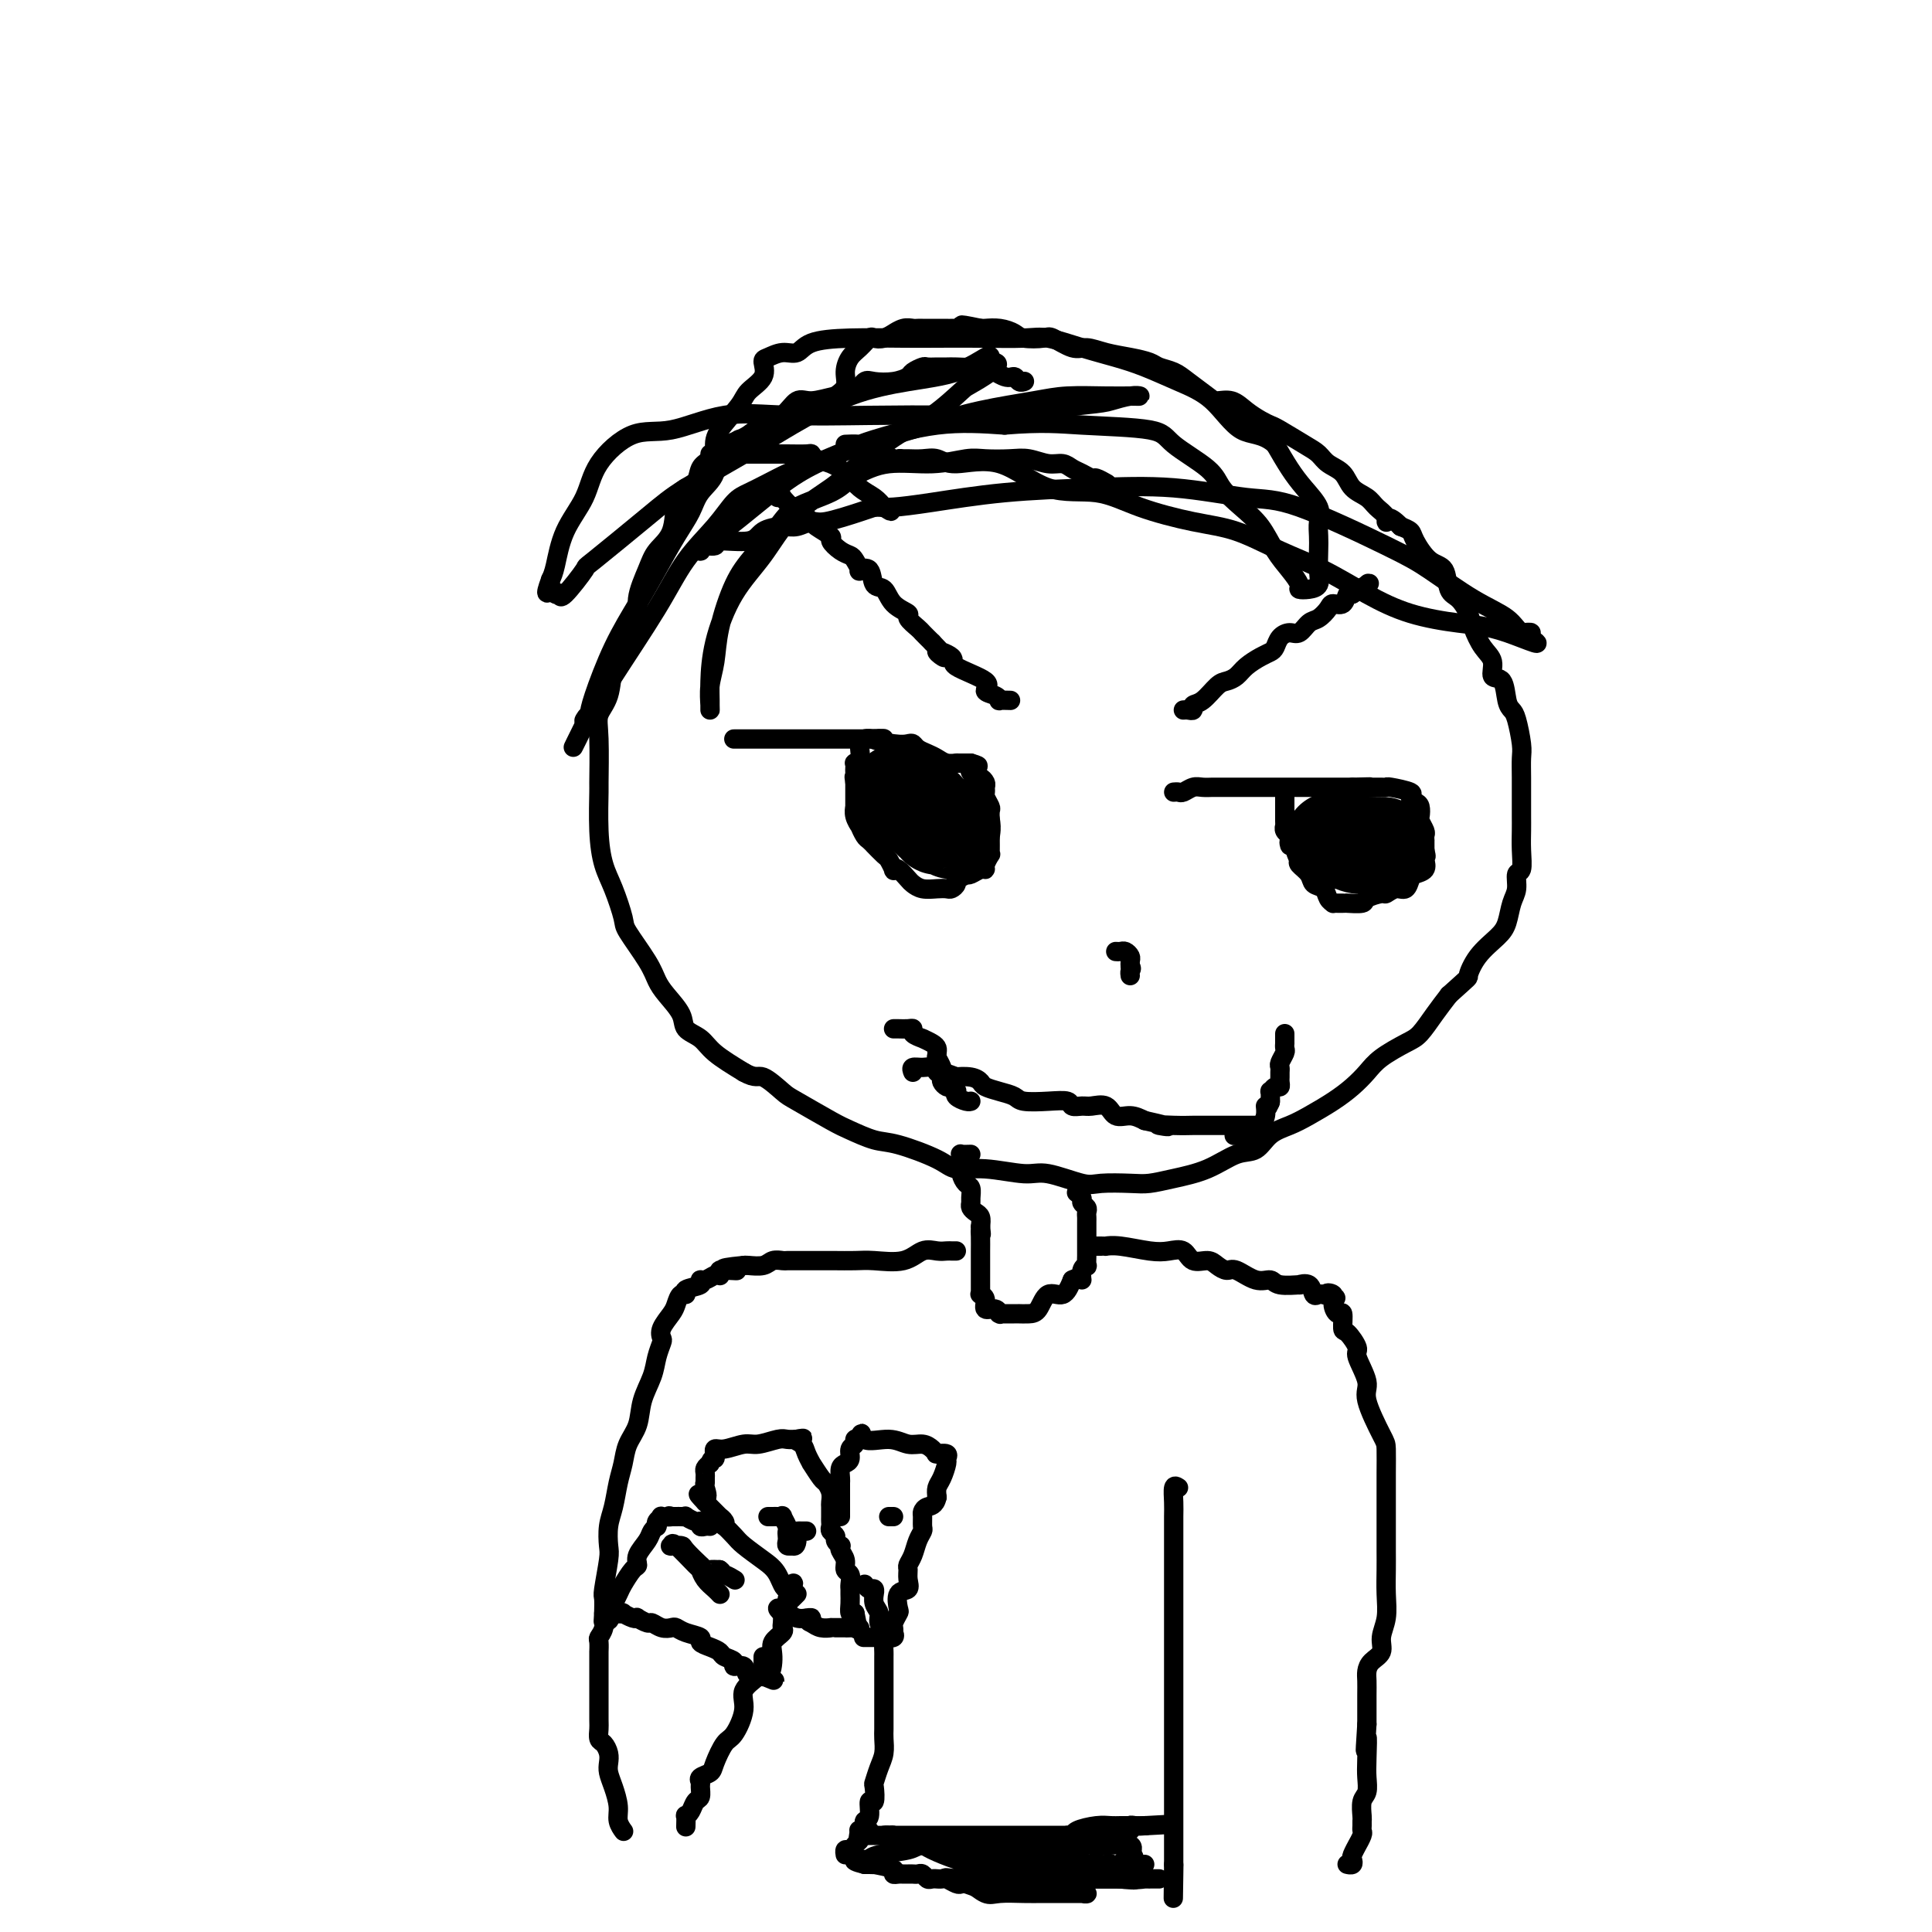 <svg viewBox='0 0 400 400' version='1.1' xmlns='http://www.w3.org/2000/svg' xmlns:xlink='http://www.w3.org/1999/xlink'><g fill='none' stroke='#000000' stroke-width='4' stroke-linecap='round' stroke-linejoin='round'><path d='M212,79c0.092,-0.035 0.184,-0.069 0,0c-0.184,0.069 -0.643,0.243 -1,0c-0.357,-0.243 -0.613,-0.902 -1,-1c-0.387,-0.098 -0.905,0.366 -2,0c-1.095,-0.366 -2.766,-1.562 -4,-2c-1.234,-0.438 -2.031,-0.117 -3,0c-0.969,0.117 -2.109,0.032 -3,0c-0.891,-0.032 -1.533,-0.009 -2,0c-0.467,0.009 -0.759,0.006 -1,0c-0.241,-0.006 -0.430,-0.013 -1,0c-0.570,0.013 -1.519,0.046 -2,0c-0.481,-0.046 -0.492,-0.169 -1,0c-0.508,0.169 -1.512,0.632 -2,1c-0.488,0.368 -0.461,0.641 -1,1c-0.539,0.359 -1.644,0.803 -3,1c-1.356,0.197 -2.965,0.148 -4,0c-1.035,-0.148 -1.498,-0.396 -2,0c-0.502,0.396 -1.042,1.436 -2,2c-0.958,0.564 -2.332,0.650 -4,1c-1.668,0.350 -3.630,0.962 -5,1c-1.370,0.038 -2.149,-0.498 -3,0c-0.851,0.498 -1.775,2.030 -3,3c-1.225,0.970 -2.753,1.376 -4,2c-1.247,0.624 -2.213,1.464 -3,2c-0.787,0.536 -1.393,0.768 -2,1'/><path d='M153,91c-2.384,1.302 -2.343,0.557 -3,1c-0.657,0.443 -2.012,2.072 -3,3c-0.988,0.928 -1.611,1.154 -2,2c-0.389,0.846 -0.545,2.312 -1,3c-0.455,0.688 -1.209,0.597 -2,1c-0.791,0.403 -1.618,1.300 -2,3c-0.382,1.700 -0.321,4.204 -1,6c-0.679,1.796 -2.100,2.886 -3,4c-0.900,1.114 -1.278,2.252 -2,4c-0.722,1.748 -1.789,4.106 -2,6c-0.211,1.894 0.433,3.325 0,5c-0.433,1.675 -1.944,3.593 -3,5c-1.056,1.407 -1.656,2.302 -2,4c-0.344,1.698 -0.432,4.200 -1,6c-0.568,1.800 -1.617,2.899 -2,4c-0.383,1.101 -0.100,2.205 0,5c0.100,2.795 0.018,7.280 0,9c-0.018,1.720 0.027,0.674 0,2c-0.027,1.326 -0.126,5.023 0,8c0.126,2.977 0.478,5.234 1,7c0.522,1.766 1.214,3.043 2,5c0.786,1.957 1.665,4.595 2,6c0.335,1.405 0.125,1.576 1,3c0.875,1.424 2.834,4.100 4,6c1.166,1.900 1.537,3.022 2,4c0.463,0.978 1.017,1.811 2,3c0.983,1.189 2.396,2.733 3,4c0.604,1.267 0.399,2.257 1,3c0.601,0.743 2.008,1.238 3,2c0.992,0.762 1.569,1.789 3,3c1.431,1.211 3.715,2.605 6,4'/><path d='M154,222c2.541,1.454 2.894,0.587 4,1c1.106,0.413 2.963,2.104 4,3c1.037,0.896 1.252,0.998 3,2c1.748,1.002 5.028,2.905 7,4c1.972,1.095 2.637,1.383 4,2c1.363,0.617 3.424,1.562 5,2c1.576,0.438 2.666,0.371 5,1c2.334,0.629 5.912,1.956 8,3c2.088,1.044 2.684,1.804 4,2c1.316,0.196 3.350,-0.172 6,0c2.650,0.172 5.917,0.883 8,1c2.083,0.117 2.983,-0.360 5,0c2.017,0.360 5.152,1.558 7,2c1.848,0.442 2.407,0.128 4,0c1.593,-0.128 4.218,-0.070 6,0c1.782,0.070 2.721,0.151 4,0c1.279,-0.151 2.897,-0.533 5,-1c2.103,-0.467 4.691,-1.017 7,-2c2.309,-0.983 4.339,-2.398 6,-3c1.661,-0.602 2.954,-0.391 4,-1c1.046,-0.609 1.844,-2.039 3,-3c1.156,-0.961 2.669,-1.454 4,-2c1.331,-0.546 2.479,-1.146 4,-2c1.521,-0.854 3.415,-1.962 5,-3c1.585,-1.038 2.861,-2.006 4,-3c1.139,-0.994 2.142,-2.016 3,-3c0.858,-0.984 1.570,-1.932 3,-3c1.430,-1.068 3.579,-2.255 5,-3c1.421,-0.745 2.113,-1.047 3,-2c0.887,-0.953 1.968,-2.558 3,-4c1.032,-1.442 2.016,-2.721 3,-4'/><path d='M300,206c4.555,-4.123 3.941,-3.429 4,-4c0.059,-0.571 0.790,-2.406 2,-4c1.210,-1.594 2.897,-2.946 4,-4c1.103,-1.054 1.620,-1.810 2,-3c0.380,-1.190 0.624,-2.814 1,-4c0.376,-1.186 0.885,-1.934 1,-3c0.115,-1.066 -0.165,-2.449 0,-3c0.165,-0.551 0.776,-0.270 1,-1c0.224,-0.730 0.060,-2.470 0,-4c-0.060,-1.530 -0.016,-2.850 0,-4c0.016,-1.150 0.005,-2.129 0,-3c-0.005,-0.871 -0.004,-1.634 0,-3c0.004,-1.366 0.012,-3.336 0,-5c-0.012,-1.664 -0.045,-3.024 0,-4c0.045,-0.976 0.168,-1.569 0,-3c-0.168,-1.431 -0.627,-3.702 -1,-5c-0.373,-1.298 -0.659,-1.625 -1,-2c-0.341,-0.375 -0.738,-0.798 -1,-2c-0.262,-1.202 -0.389,-3.182 -1,-4c-0.611,-0.818 -1.707,-0.473 -2,-1c-0.293,-0.527 0.217,-1.927 0,-3c-0.217,-1.073 -1.162,-1.818 -2,-3c-0.838,-1.182 -1.571,-2.800 -2,-4c-0.429,-1.200 -0.554,-1.982 -1,-3c-0.446,-1.018 -1.212,-2.272 -2,-3c-0.788,-0.728 -1.597,-0.930 -2,-2c-0.403,-1.070 -0.401,-3.008 -1,-4c-0.599,-0.992 -1.800,-1.039 -3,-2c-1.200,-0.961 -2.400,-2.836 -3,-4c-0.600,-1.164 -0.600,-1.618 -1,-2c-0.400,-0.382 -1.200,-0.691 -2,-1'/><path d='M290,109c-2.872,-2.976 -3.053,-1.415 -3,-1c0.053,0.415 0.339,-0.315 0,-1c-0.339,-0.685 -1.302,-1.324 -2,-2c-0.698,-0.676 -1.131,-1.389 -2,-2c-0.869,-0.611 -2.173,-1.121 -3,-2c-0.827,-0.879 -1.177,-2.127 -2,-3c-0.823,-0.873 -2.118,-1.372 -3,-2c-0.882,-0.628 -1.352,-1.386 -2,-2c-0.648,-0.614 -1.475,-1.084 -3,-2c-1.525,-0.916 -3.748,-2.277 -5,-3c-1.252,-0.723 -1.533,-0.806 -2,-1c-0.467,-0.194 -1.120,-0.498 -2,-1c-0.880,-0.502 -1.986,-1.202 -3,-2c-1.014,-0.798 -1.937,-1.695 -3,-2c-1.063,-0.305 -2.267,-0.018 -3,0c-0.733,0.018 -0.996,-0.233 -2,-1c-1.004,-0.767 -2.749,-2.051 -4,-3c-1.251,-0.949 -2.007,-1.563 -3,-2c-0.993,-0.437 -2.223,-0.696 -3,-1c-0.777,-0.304 -1.102,-0.654 -2,-1c-0.898,-0.346 -2.370,-0.689 -4,-1c-1.630,-0.311 -3.418,-0.591 -5,-1c-1.582,-0.409 -2.960,-0.946 -4,-1c-1.040,-0.054 -1.744,0.375 -3,0c-1.256,-0.375 -3.063,-1.554 -4,-2c-0.937,-0.446 -1.004,-0.158 -2,0c-0.996,0.158 -2.922,0.186 -4,0c-1.078,-0.186 -1.310,-0.586 -2,-1c-0.690,-0.414 -1.840,-0.842 -3,-1c-1.160,-0.158 -2.332,-0.045 -3,0c-0.668,0.045 -0.834,0.023 -1,0'/><path d='M203,68c-6.602,-1.392 -3.105,-0.373 -2,0c1.105,0.373 -0.180,0.100 -1,0c-0.820,-0.100 -1.176,-0.027 -2,0c-0.824,0.027 -2.118,0.007 -3,0c-0.882,-0.007 -1.352,-0.003 -2,0c-0.648,0.003 -1.474,0.005 -2,0c-0.526,-0.005 -0.752,-0.016 -1,0c-0.248,0.016 -0.517,0.061 -1,0c-0.483,-0.061 -1.180,-0.226 -2,0c-0.820,0.226 -1.763,0.844 -2,1c-0.237,0.156 0.232,-0.148 0,0c-0.232,0.148 -1.165,0.749 -2,1c-0.835,0.251 -1.573,0.153 -2,0c-0.427,-0.153 -0.543,-0.361 -1,0c-0.457,0.361 -1.253,1.290 -2,2c-0.747,0.710 -1.444,1.199 -2,2c-0.556,0.801 -0.972,1.914 -1,3c-0.028,1.086 0.333,2.147 0,3c-0.333,0.853 -1.359,1.499 -2,2c-0.641,0.501 -0.897,0.857 -1,1c-0.103,0.143 -0.051,0.071 0,0'/><path d='M161,103c0.479,0.064 0.958,0.128 1,0c0.042,-0.128 -0.352,-0.449 0,0c0.352,0.449 1.451,1.668 2,2c0.549,0.332 0.548,-0.225 1,0c0.452,0.225 1.356,1.230 2,2c0.644,0.770 1.027,1.306 2,2c0.973,0.694 2.536,1.547 3,2c0.464,0.453 -0.173,0.507 0,1c0.173,0.493 1.155,1.425 2,2c0.845,0.575 1.554,0.792 2,1c0.446,0.208 0.629,0.406 1,1c0.371,0.594 0.929,1.582 1,2c0.071,0.418 -0.344,0.265 0,0c0.344,-0.265 1.449,-0.642 2,0c0.551,0.642 0.548,2.303 1,3c0.452,0.697 1.357,0.428 2,1c0.643,0.572 1.022,1.984 2,3c0.978,1.016 2.555,1.637 3,2c0.445,0.363 -0.242,0.468 0,1c0.242,0.532 1.411,1.489 2,2c0.589,0.511 0.597,0.574 1,1c0.403,0.426 1.202,1.213 2,2'/><path d='M193,133c4.984,5.055 1.446,2.692 1,2c-0.446,-0.692 2.202,0.287 3,1c0.798,0.713 -0.255,1.162 1,2c1.255,0.838 4.818,2.067 6,3c1.182,0.933 -0.016,1.571 0,2c0.016,0.429 1.244,0.651 2,1c0.756,0.349 1.038,0.826 1,1c-0.038,0.174 -0.395,0.047 0,0c0.395,-0.047 1.541,-0.013 2,0c0.459,0.013 0.229,0.007 0,0'/><path d='M245,147c0.299,-0.028 0.598,-0.057 1,0c0.402,0.057 0.909,0.198 1,0c0.091,-0.198 -0.232,-0.735 0,-1c0.232,-0.265 1.020,-0.259 2,-1c0.980,-0.741 2.153,-2.230 3,-3c0.847,-0.770 1.368,-0.822 2,-1c0.632,-0.178 1.374,-0.480 2,-1c0.626,-0.520 1.137,-1.256 2,-2c0.863,-0.744 2.080,-1.496 3,-2c0.920,-0.504 1.545,-0.760 2,-1c0.455,-0.240 0.741,-0.464 1,-1c0.259,-0.536 0.492,-1.386 1,-2c0.508,-0.614 1.292,-0.994 2,-1c0.708,-0.006 1.340,0.362 2,0c0.660,-0.362 1.346,-1.454 2,-2c0.654,-0.546 1.274,-0.546 2,-1c0.726,-0.454 1.556,-1.362 2,-2c0.444,-0.638 0.500,-1.006 1,-1c0.500,0.006 1.442,0.386 2,0c0.558,-0.386 0.731,-1.539 1,-2c0.269,-0.461 0.635,-0.231 1,0'/><path d='M280,123c5.807,-3.879 2.825,-1.576 2,-1c-0.825,0.576 0.509,-0.576 1,-1c0.491,-0.424 0.140,-0.121 0,0c-0.140,0.121 -0.070,0.061 0,0'/><path d='M152,153c-0.063,0.000 -0.127,0.000 0,0c0.127,0.000 0.443,0.000 1,0c0.557,0.000 1.353,0.000 2,0c0.647,-0.000 1.143,0.000 2,0c0.857,0.000 2.074,0.000 3,0c0.926,0.000 1.562,0.000 2,0c0.438,0.000 0.680,0.000 1,0c0.320,0.000 0.718,0.000 1,0c0.282,0.000 0.448,0.000 1,0c0.552,0.000 1.491,0.000 2,0c0.509,0.000 0.587,0.000 1,0c0.413,0.000 1.160,0.000 2,0c0.840,0.000 1.774,0.000 2,0c0.226,-0.000 -0.255,-0.000 0,0c0.255,0.000 1.248,0.000 2,0c0.752,0.000 1.265,0.000 2,0c0.735,0.000 1.692,0.000 2,0c0.308,0.000 -0.032,0.000 0,0c0.032,0.000 0.438,0.000 1,0c0.562,0.000 1.281,0.000 2,0'/><path d='M181,153c4.289,-0.060 0.510,-0.209 0,0c-0.510,0.209 2.247,0.777 4,1c1.753,0.223 2.500,0.101 3,0c0.500,-0.101 0.752,-0.181 1,0c0.248,0.181 0.490,0.623 1,1c0.510,0.377 1.286,0.690 2,1c0.714,0.310 1.367,0.619 2,1c0.633,0.381 1.248,0.834 2,1c0.752,0.166 1.641,0.044 2,0c0.359,-0.044 0.187,-0.012 0,0c-0.187,0.012 -0.390,0.003 0,0c0.390,-0.003 1.374,-0.001 2,0c0.626,0.001 0.893,0.000 1,0c0.107,-0.000 0.053,-0.000 0,0'/><path d='M201,158c3.045,0.875 0.658,0.563 0,1c-0.658,0.437 0.412,1.623 1,2c0.588,0.377 0.692,-0.055 1,0c0.308,0.055 0.818,0.596 1,1c0.182,0.404 0.035,0.671 0,1c-0.035,0.329 0.043,0.722 0,1c-0.043,0.278 -0.208,0.443 0,1c0.208,0.557 0.788,1.508 1,2c0.212,0.492 0.057,0.527 0,1c-0.057,0.473 -0.015,1.384 0,2c0.015,0.616 0.004,0.938 0,1c-0.004,0.062 -0.001,-0.135 0,0c0.001,0.135 -0.000,0.601 0,1c0.000,0.399 0.001,0.732 0,1c-0.001,0.268 -0.004,0.471 0,1c0.004,0.529 0.016,1.386 0,2c-0.016,0.614 -0.059,0.987 0,1c0.059,0.013 0.219,-0.332 0,0c-0.219,0.332 -0.818,1.343 -1,2c-0.182,0.657 0.054,0.960 0,1c-0.054,0.040 -0.399,-0.181 -1,0c-0.601,0.181 -1.457,0.766 -2,1c-0.543,0.234 -0.771,0.117 -1,0'/><path d='M200,181c-1.240,0.955 -1.840,0.844 -2,1c-0.160,0.156 0.119,0.579 0,1c-0.119,0.421 -0.638,0.842 -1,1c-0.362,0.158 -0.568,0.055 -1,0c-0.432,-0.055 -1.089,-0.061 -2,0c-0.911,0.061 -2.076,0.187 -3,0c-0.924,-0.187 -1.606,-0.689 -2,-1c-0.394,-0.311 -0.501,-0.430 -1,-1c-0.499,-0.570 -1.389,-1.590 -2,-2c-0.611,-0.410 -0.942,-0.209 -1,0c-0.058,0.209 0.157,0.425 0,0c-0.157,-0.425 -0.686,-1.490 -1,-2c-0.314,-0.510 -0.412,-0.464 -1,-1c-0.588,-0.536 -1.664,-1.654 -2,-2c-0.336,-0.346 0.069,0.081 0,0c-0.069,-0.081 -0.611,-0.668 -1,-1c-0.389,-0.332 -0.626,-0.408 -1,-1c-0.374,-0.592 -0.885,-1.700 -1,-2c-0.115,-0.300 0.165,0.208 0,0c-0.165,-0.208 -0.776,-1.133 -1,-2c-0.224,-0.867 -0.060,-1.675 0,-2c0.060,-0.325 0.016,-0.167 0,0c-0.016,0.167 -0.004,0.344 0,0c0.004,-0.344 0.001,-1.208 0,-2c-0.001,-0.792 -0.000,-1.512 0,-2c0.000,-0.488 0.000,-0.744 0,-1'/><path d='M177,162c-0.310,-1.879 -0.084,-1.077 0,-1c0.084,0.077 0.026,-0.570 0,-1c-0.026,-0.430 -0.021,-0.644 0,-1c0.021,-0.356 0.058,-0.856 0,-1c-0.058,-0.144 -0.212,0.068 0,0c0.212,-0.068 0.791,-0.414 1,-1c0.209,-0.586 0.048,-1.411 0,-2c-0.048,-0.589 0.015,-0.942 0,-1c-0.015,-0.058 -0.109,0.181 0,0c0.109,-0.181 0.421,-0.780 1,-1c0.579,-0.220 1.425,-0.059 2,0c0.575,0.059 0.879,0.017 1,0c0.121,-0.017 0.061,-0.008 0,0'/><path d='M243,164c0.358,-0.030 0.715,-0.061 1,0c0.285,0.061 0.496,0.212 1,0c0.504,-0.212 1.301,-0.789 2,-1c0.699,-0.211 1.299,-0.057 2,0c0.701,0.057 1.503,0.015 2,0c0.497,-0.015 0.690,-0.004 1,0c0.310,0.004 0.739,0.001 1,0c0.261,-0.001 0.356,-0.000 1,0c0.644,0.000 1.839,0.000 2,0c0.161,-0.000 -0.711,-0.000 0,0c0.711,0.000 3.005,0.000 4,0c0.995,-0.000 0.691,-0.000 1,0c0.309,0.000 1.230,0.000 2,0c0.770,-0.000 1.389,-0.000 2,0c0.611,0.000 1.214,0.000 2,0c0.786,-0.000 1.754,-0.000 2,0c0.246,0.000 -0.229,0.000 0,0c0.229,-0.000 1.161,-0.000 2,0c0.839,0.000 1.586,0.000 2,0c0.414,-0.000 0.495,-0.000 1,0c0.505,0.000 1.434,0.000 2,0c0.566,-0.000 0.768,-0.000 1,0c0.232,0.000 0.495,0.000 1,0c0.505,-0.000 1.253,-0.000 2,0'/><path d='M280,163c6.118,-0.155 2.914,-0.041 2,0c-0.914,0.041 0.462,0.011 1,0c0.538,-0.011 0.239,-0.003 0,0c-0.239,0.003 -0.418,-0.000 0,0c0.418,0.000 1.434,0.003 2,0c0.566,-0.003 0.683,-0.012 1,0c0.317,0.012 0.834,0.045 1,0c0.166,-0.045 -0.018,-0.168 1,0c1.018,0.168 3.240,0.626 4,1c0.760,0.374 0.059,0.662 0,1c-0.059,0.338 0.524,0.724 1,1c0.476,0.276 0.846,0.441 1,1c0.154,0.559 0.094,1.513 0,2c-0.094,0.487 -0.221,0.508 0,1c0.221,0.492 0.791,1.455 1,2c0.209,0.545 0.056,0.671 0,1c-0.056,0.329 -0.015,0.861 0,1c0.015,0.139 0.004,-0.117 0,0c-0.004,0.117 -0.001,0.605 0,1c0.001,0.395 0.001,0.698 0,1'/><path d='M295,176c0.472,2.051 0.151,1.178 0,1c-0.151,-0.178 -0.134,0.338 0,1c0.134,0.662 0.384,1.469 0,2c-0.384,0.531 -1.403,0.787 -2,1c-0.597,0.213 -0.774,0.382 -1,1c-0.226,0.618 -0.503,1.685 -1,2c-0.497,0.315 -1.216,-0.122 -2,0c-0.784,0.122 -1.633,0.803 -2,1c-0.367,0.197 -0.251,-0.091 -1,0c-0.749,0.091 -2.362,0.560 -3,1c-0.638,0.440 -0.300,0.850 -1,1c-0.700,0.150 -2.439,0.040 -3,0c-0.561,-0.040 0.056,-0.011 0,0c-0.056,0.011 -0.785,0.003 -1,0c-0.215,-0.003 0.083,-0.003 0,0c-0.083,0.003 -0.546,0.008 -1,0c-0.454,-0.008 -0.899,-0.029 -1,0c-0.101,0.029 0.143,0.107 0,0c-0.143,-0.107 -0.673,-0.400 -1,-1c-0.327,-0.600 -0.452,-1.508 -1,-2c-0.548,-0.492 -1.520,-0.567 -2,-1c-0.480,-0.433 -0.468,-1.225 -1,-2c-0.532,-0.775 -1.610,-1.534 -2,-2c-0.390,-0.466 -0.094,-0.640 0,-1c0.094,-0.360 -0.013,-0.904 0,-1c0.013,-0.096 0.147,0.258 0,0c-0.147,-0.258 -0.573,-1.129 -1,-2'/><path d='M268,175c-1.460,-1.809 -1.109,-0.331 -1,0c0.109,0.331 -0.023,-0.485 0,-1c0.023,-0.515 0.202,-0.728 0,-1c-0.202,-0.272 -0.786,-0.601 -1,-1c-0.214,-0.399 -0.057,-0.867 0,-1c0.057,-0.133 0.015,0.070 0,0c-0.015,-0.070 -0.004,-0.414 0,-1c0.004,-0.586 0.001,-1.415 0,-2c-0.001,-0.585 -0.000,-0.928 0,-1c0.000,-0.072 0.000,0.125 0,0c-0.000,-0.125 -0.000,-0.572 0,-1c0.000,-0.428 0.000,-0.837 0,-1c-0.000,-0.163 -0.000,-0.082 0,0'/><path d='M189,222c-0.174,-0.431 -0.347,-0.863 0,-1c0.347,-0.137 1.215,0.019 2,0c0.785,-0.019 1.486,-0.215 2,0c0.514,0.215 0.841,0.841 1,1c0.159,0.159 0.151,-0.151 1,0c0.849,0.151 2.555,0.761 3,1c0.445,0.239 -0.370,0.105 0,0c0.370,-0.105 1.924,-0.183 3,0c1.076,0.183 1.675,0.627 2,1c0.325,0.373 0.375,0.675 1,1c0.625,0.325 1.824,0.675 3,1c1.176,0.325 2.327,0.627 3,1c0.673,0.373 0.866,0.818 2,1c1.134,0.182 3.209,0.102 5,0c1.791,-0.102 3.299,-0.226 4,0c0.701,0.226 0.596,0.800 1,1c0.404,0.200 1.319,0.025 2,0c0.681,-0.025 1.130,0.101 2,0c0.870,-0.101 2.161,-0.429 3,0c0.839,0.429 1.226,1.616 2,2c0.774,0.384 1.935,-0.033 3,0c1.065,0.033 2.032,0.517 3,1'/><path d='M237,232c7.988,1.774 3.959,1.207 3,1c-0.959,-0.207 1.153,-0.056 3,0c1.847,0.056 3.430,0.015 4,0c0.570,-0.015 0.129,-0.004 1,0c0.871,0.004 3.055,0.001 4,0c0.945,-0.001 0.651,-0.000 1,0c0.349,0.000 1.341,0.000 2,0c0.659,-0.000 0.986,-0.000 1,0c0.014,0.000 -0.285,0.000 0,0c0.285,-0.000 1.154,-0.000 2,0c0.846,0.000 1.670,0.000 2,0c0.330,-0.000 0.165,-0.000 0,0'/><path d='M266,214c-0.000,0.455 -0.000,0.910 0,1c0.000,0.090 0.001,-0.184 0,0c-0.001,0.184 -0.004,0.827 0,1c0.004,0.173 0.015,-0.122 0,0c-0.015,0.122 -0.057,0.663 0,1c0.057,0.337 0.211,0.472 0,1c-0.211,0.528 -0.789,1.451 -1,2c-0.211,0.549 -0.056,0.726 0,1c0.056,0.274 0.012,0.647 0,1c-0.012,0.353 0.007,0.687 0,1c-0.007,0.313 -0.040,0.604 0,1c0.040,0.396 0.154,0.898 0,1c-0.154,0.102 -0.577,-0.196 -1,0c-0.423,0.196 -0.845,0.888 -1,1c-0.155,0.112 -0.042,-0.354 0,0c0.042,0.354 0.012,1.530 0,2c-0.012,0.470 -0.006,0.235 0,0'/><path d='M263,228c-0.707,2.305 -0.973,1.066 -1,1c-0.027,-0.066 0.185,1.040 0,2c-0.185,0.960 -0.767,1.773 -1,2c-0.233,0.227 -0.116,-0.132 0,0c0.116,0.132 0.233,0.753 0,1c-0.233,0.247 -0.815,0.118 -1,0c-0.185,-0.118 0.027,-0.224 0,0c-0.027,0.224 -0.293,0.778 -1,1c-0.707,0.222 -1.853,0.111 -3,0'/><path d='M256,235c-0.833,0.167 -0.417,0.083 0,0'/><path d='M185,213c0.231,-0.006 0.462,-0.012 1,0c0.538,0.012 1.385,0.042 2,0c0.615,-0.042 1.000,-0.156 1,0c-0.000,0.156 -0.386,0.581 0,1c0.386,0.419 1.543,0.833 2,1c0.457,0.167 0.213,0.086 0,0c-0.213,-0.086 -0.397,-0.177 0,0c0.397,0.177 1.375,0.622 2,1c0.625,0.378 0.899,0.688 1,1c0.101,0.312 0.031,0.626 0,1c-0.031,0.374 -0.022,0.807 0,1c0.022,0.193 0.059,0.146 0,0c-0.059,-0.146 -0.213,-0.390 0,0c0.213,0.390 0.792,1.415 1,2c0.208,0.585 0.045,0.731 0,1c-0.045,0.269 0.029,0.660 0,1c-0.029,0.340 -0.162,0.630 0,1c0.162,0.370 0.618,0.820 1,1c0.382,0.180 0.691,0.090 1,0'/><path d='M197,225c0.683,1.476 0.891,1.166 1,1c0.109,-0.166 0.120,-0.188 0,0c-0.120,0.188 -0.372,0.587 0,1c0.372,0.413 1.370,0.842 2,1c0.630,0.158 0.894,0.045 1,0c0.106,-0.045 0.053,-0.023 0,0'/><path d='M231,197c0.340,0.024 0.679,0.049 1,0c0.321,-0.049 0.622,-0.171 1,0c0.378,0.171 0.833,0.633 1,1c0.167,0.367 0.045,0.637 0,1c-0.045,0.363 -0.013,0.818 0,1c0.013,0.182 0.006,0.091 0,0'/><path d='M234,200c0.464,0.631 0.125,0.708 0,1c-0.125,0.292 -0.036,0.798 0,1c0.036,0.202 0.018,0.101 0,0'/><path d='M147,94c0.550,0.000 1.100,0.000 1,0c-0.100,-0.000 -0.850,-0.001 1,0c1.850,0.001 6.301,0.003 9,0c2.699,-0.003 3.646,-0.013 5,0c1.354,0.013 3.114,0.047 4,0c0.886,-0.047 0.897,-0.175 1,0c0.103,0.175 0.296,0.652 1,1c0.704,0.348 1.918,0.569 3,1c1.082,0.431 2.032,1.074 3,2c0.968,0.926 1.953,2.134 3,3c1.047,0.866 2.156,1.390 3,2c0.844,0.610 1.422,1.305 2,2'/><path d='M183,105c2.602,1.700 1.108,0.449 0,0c-1.108,-0.449 -1.829,-0.097 -2,0c-0.171,0.097 0.208,-0.061 0,0c-0.208,0.061 -1.002,0.342 -3,1c-1.998,0.658 -5.200,1.695 -7,2c-1.800,0.305 -2.197,-0.121 -3,0c-0.803,0.121 -2.013,0.788 -3,1c-0.987,0.212 -1.750,-0.030 -3,0c-1.250,0.030 -2.987,0.333 -4,1c-1.013,0.667 -1.301,1.699 -3,2c-1.699,0.301 -4.809,-0.130 -6,0c-1.191,0.130 -0.463,0.821 -1,1c-0.537,0.179 -2.340,-0.153 -3,0c-0.660,0.153 -0.177,0.792 0,1c0.177,0.208 0.047,-0.017 0,0c-0.047,0.017 -0.013,0.274 0,0c0.013,-0.274 0.004,-1.078 1,-2c0.996,-0.922 2.998,-1.961 5,-3'/><path d='M151,109c2.823,-2.178 6.882,-5.623 10,-8c3.118,-2.377 5.295,-3.687 8,-5c2.705,-1.313 5.938,-2.629 10,-4c4.062,-1.371 8.953,-2.798 13,-4c4.047,-1.202 7.251,-2.178 11,-3c3.749,-0.822 8.043,-1.488 11,-2c2.957,-0.512 4.578,-0.870 7,-1c2.422,-0.130 5.644,-0.031 8,0c2.356,0.031 3.844,-0.004 5,0c1.156,0.004 1.979,0.047 2,0c0.021,-0.047 -0.761,-0.184 -2,0c-1.239,0.184 -2.934,0.690 -4,1c-1.066,0.310 -1.501,0.424 -7,1c-5.499,0.576 -16.062,1.615 -21,2c-4.938,0.385 -4.251,0.115 -7,0c-2.749,-0.115 -8.935,-0.074 -15,0c-6.065,0.074 -12.010,0.180 -17,0c-4.990,-0.180 -9.026,-0.648 -13,0c-3.974,0.648 -7.887,2.410 -11,3c-3.113,0.590 -5.425,0.006 -8,1c-2.575,0.994 -5.411,3.565 -7,6c-1.589,2.435 -1.931,4.735 -3,7c-1.069,2.265 -2.865,4.494 -4,7c-1.135,2.506 -1.610,5.287 -2,7c-0.390,1.713 -0.695,2.356 -1,3'/><path d='M114,120c-1.550,4.162 -0.426,2.565 0,2c0.426,-0.565 0.153,-0.100 0,0c-0.153,0.100 -0.185,-0.164 0,0c0.185,0.164 0.587,0.757 1,1c0.413,0.243 0.837,0.136 1,0c0.163,-0.136 0.066,-0.300 0,0c-0.066,0.300 -0.100,1.066 1,0c1.100,-1.066 3.334,-3.964 4,-5c0.666,-1.036 -0.235,-0.210 2,-2c2.235,-1.790 7.608,-6.194 11,-9c3.392,-2.806 4.805,-4.012 8,-6c3.195,-1.988 8.173,-4.758 12,-7c3.827,-2.242 6.504,-3.957 10,-6c3.496,-2.043 7.812,-4.415 12,-6c4.188,-1.585 8.246,-2.383 12,-3c3.754,-0.617 7.202,-1.052 10,-2c2.798,-0.948 4.946,-2.409 6,-3c1.054,-0.591 1.016,-0.312 1,0c-0.016,0.312 -0.008,0.656 0,1'/><path d='M205,75c3.914,-0.229 -0.802,2.700 -3,4c-2.198,1.300 -1.879,0.972 -3,2c-1.121,1.028 -3.681,3.412 -6,5c-2.319,1.588 -4.397,2.379 -7,4c-2.603,1.621 -5.732,4.070 -8,6c-2.268,1.930 -3.676,3.339 -6,5c-2.324,1.661 -5.565,3.575 -8,6c-2.435,2.425 -4.064,5.363 -6,8c-1.936,2.637 -4.179,4.973 -6,8c-1.821,3.027 -3.220,6.744 -4,10c-0.780,3.256 -0.942,6.052 -1,8c-0.058,1.948 -0.012,3.048 0,4c0.012,0.952 -0.009,1.757 0,2c0.009,0.243 0.049,-0.076 0,-1c-0.049,-0.924 -0.188,-2.454 0,-4c0.188,-1.546 0.704,-3.109 1,-5c0.296,-1.891 0.372,-4.109 1,-7c0.628,-2.891 1.809,-6.454 3,-9c1.191,-2.546 2.391,-4.074 4,-6c1.609,-1.926 3.627,-4.248 5,-6c1.373,-1.752 2.100,-2.933 4,-4c1.900,-1.067 4.971,-2.019 7,-3c2.029,-0.981 3.014,-1.990 4,-3'/><path d='M176,99c3.069,-1.624 5.241,-2.684 8,-3c2.759,-0.316 6.106,0.110 9,0c2.894,-0.110 5.334,-0.758 7,-1c1.666,-0.242 2.557,-0.080 4,0c1.443,0.080 3.436,0.077 5,0c1.564,-0.077 2.698,-0.228 4,0c1.302,0.228 2.773,0.836 4,1c1.227,0.164 2.211,-0.115 3,0c0.789,0.115 1.382,0.623 2,1c0.618,0.377 1.262,0.623 2,1c0.738,0.377 1.569,0.885 2,1c0.431,0.115 0.462,-0.161 1,0c0.538,0.161 1.582,0.760 2,1c0.418,0.240 0.209,0.120 0,0'/><path d='M181,105c0.235,-0.016 0.470,-0.032 1,0c0.530,0.032 1.355,0.112 3,0c1.645,-0.112 4.111,-0.415 8,-1c3.889,-0.585 9.199,-1.452 15,-2c5.801,-0.548 12.091,-0.775 18,-1c5.909,-0.225 11.437,-0.446 17,0c5.563,0.446 11.160,1.561 15,2c3.840,0.439 5.921,0.203 11,2c5.079,1.797 13.156,5.628 18,8c4.844,2.372 6.456,3.287 9,5c2.544,1.713 6.022,4.224 9,6c2.978,1.776 5.458,2.816 7,4c1.542,1.184 2.146,2.511 3,3c0.854,0.489 1.958,0.140 2,0c0.042,-0.140 -0.979,-0.070 -2,0'/><path d='M315,131c6.912,4.124 1.192,1.433 -3,0c-4.192,-1.433 -6.855,-1.607 -10,-2c-3.145,-0.393 -6.771,-1.005 -10,-2c-3.229,-0.995 -6.059,-2.373 -9,-4c-2.941,-1.627 -5.992,-3.502 -9,-5c-3.008,-1.498 -5.973,-2.620 -9,-4c-3.027,-1.380 -6.115,-3.020 -9,-4c-2.885,-0.980 -5.565,-1.301 -9,-2c-3.435,-0.699 -7.623,-1.776 -11,-3c-3.377,-1.224 -5.944,-2.595 -9,-3c-3.056,-0.405 -6.603,0.154 -10,-1c-3.397,-1.154 -6.644,-4.022 -10,-5c-3.356,-0.978 -6.821,-0.066 -9,0c-2.179,0.066 -3.071,-0.715 -4,-1c-0.929,-0.285 -1.895,-0.075 -3,0c-1.105,0.075 -2.347,0.013 -3,0c-0.653,-0.013 -0.715,0.021 -1,0c-0.285,-0.021 -0.792,-0.097 -1,0c-0.208,0.097 -0.117,0.366 -1,0c-0.883,-0.366 -2.741,-1.366 -4,-2c-1.259,-0.634 -1.919,-0.903 -3,-1c-1.081,-0.097 -2.581,-0.023 -3,0c-0.419,0.023 0.244,-0.005 1,0c0.756,0.005 1.605,0.043 2,0c0.395,-0.043 0.337,-0.165 3,-1c2.663,-0.835 8.047,-2.381 13,-3c4.953,-0.619 9.477,-0.309 14,0'/><path d='M208,88c7.933,-0.649 11.265,-0.271 16,0c4.735,0.271 10.874,0.435 14,1c3.126,0.565 3.239,1.532 5,3c1.761,1.468 5.171,3.439 7,5c1.829,1.561 2.079,2.714 3,4c0.921,1.286 2.514,2.705 4,4c1.486,1.295 2.866,2.466 4,4c1.134,1.534 2.022,3.431 3,5c0.978,1.569 2.045,2.811 3,4c0.955,1.189 1.797,2.325 2,3c0.203,0.675 -0.233,0.890 0,1c0.233,0.110 1.134,0.115 2,0c0.866,-0.115 1.695,-0.352 2,-1c0.305,-0.648 0.084,-1.709 0,-3c-0.084,-1.291 -0.031,-2.813 0,-4c0.031,-1.187 0.042,-2.038 0,-3c-0.042,-0.962 -0.135,-2.034 0,-3c0.135,-0.966 0.500,-1.826 0,-3c-0.500,-1.174 -1.865,-2.662 -3,-4c-1.135,-1.338 -2.038,-2.525 -3,-4c-0.962,-1.475 -1.981,-3.237 -3,-5'/><path d='M264,92c-2.702,-2.380 -4.958,-1.831 -7,-3c-2.042,-1.169 -3.870,-4.056 -6,-6c-2.130,-1.944 -4.562,-2.945 -7,-4c-2.438,-1.055 -4.882,-2.163 -7,-3c-2.118,-0.837 -3.910,-1.401 -6,-2c-2.090,-0.599 -4.477,-1.232 -7,-2c-2.523,-0.768 -5.183,-1.670 -7,-2c-1.817,-0.330 -2.790,-0.089 -5,0c-2.210,0.089 -5.656,0.026 -9,0c-3.344,-0.026 -6.586,-0.013 -9,0c-2.414,0.013 -4.000,0.027 -7,0c-3.000,-0.027 -7.413,-0.095 -11,0c-3.587,0.095 -6.349,0.353 -8,1c-1.651,0.647 -2.191,1.685 -3,2c-0.809,0.315 -1.887,-0.092 -3,0c-1.113,0.092 -2.260,0.683 -3,1c-0.740,0.317 -1.074,0.360 -1,1c0.074,0.640 0.555,1.877 0,3c-0.555,1.123 -2.146,2.131 -3,3c-0.854,0.869 -0.971,1.600 -2,3c-1.029,1.400 -2.971,3.469 -4,5c-1.029,1.531 -1.145,2.525 -1,4c0.145,1.475 0.552,3.432 0,5c-0.552,1.568 -2.064,2.748 -3,4c-0.936,1.252 -1.295,2.577 -2,4c-0.705,1.423 -1.754,2.944 -3,5c-1.246,2.056 -2.687,4.648 -4,7c-1.313,2.352 -2.496,4.466 -4,7c-1.504,2.534 -3.328,5.490 -5,9c-1.672,3.510 -3.192,7.574 -4,10c-0.808,2.426 -0.904,3.213 -1,4'/><path d='M122,148c-5.947,11.966 -2.314,4.882 -1,2c1.314,-2.882 0.310,-1.563 0,-1c-0.310,0.563 0.076,0.371 1,-1c0.924,-1.371 2.386,-3.922 5,-8c2.614,-4.078 6.379,-9.683 9,-14c2.621,-4.317 4.097,-7.344 6,-10c1.903,-2.656 4.232,-4.939 6,-7c1.768,-2.061 2.975,-3.900 4,-5c1.025,-1.100 1.868,-1.461 3,-2c1.132,-0.539 2.552,-1.255 4,-2c1.448,-0.745 2.924,-1.519 4,-2c1.076,-0.481 1.751,-0.668 2,-1c0.249,-0.332 0.071,-0.809 0,-1c-0.071,-0.191 -0.036,-0.095 0,0'/><path d='M201,239c-0.846,0.025 -1.691,0.051 -2,0c-0.309,-0.051 -0.080,-0.178 0,0c0.080,0.178 0.011,0.663 0,1c-0.011,0.337 0.035,0.528 0,1c-0.035,0.472 -0.153,1.226 0,2c0.153,0.774 0.576,1.569 1,2c0.424,0.431 0.848,0.497 1,1c0.152,0.503 0.030,1.443 0,2c-0.030,0.557 0.031,0.729 0,1c-0.031,0.271 -0.153,0.640 0,1c0.153,0.360 0.580,0.712 1,1c0.420,0.288 0.834,0.511 1,1c0.166,0.489 0.083,1.245 0,2'/><path d='M203,254c0.309,2.533 0.083,1.365 0,1c-0.083,-0.365 -0.022,0.073 0,1c0.022,0.927 0.006,2.343 0,3c-0.006,0.657 -0.002,0.556 0,1c0.002,0.444 0.000,1.432 0,2c-0.000,0.568 -0.000,0.716 0,1c0.000,0.284 0.000,0.703 0,1c-0.000,0.297 -0.001,0.471 0,1c0.001,0.529 0.005,1.411 0,2c-0.005,0.589 -0.017,0.884 0,1c0.017,0.116 0.064,0.055 0,0c-0.064,-0.055 -0.238,-0.102 0,0c0.238,0.102 0.887,0.353 1,1c0.113,0.647 -0.311,1.690 0,2c0.311,0.310 1.358,-0.113 2,0c0.642,0.113 0.878,0.762 1,1c0.122,0.238 0.128,0.064 0,0c-0.128,-0.064 -0.390,-0.017 0,0c0.390,0.017 1.431,0.005 2,0c0.569,-0.005 0.666,-0.002 1,0c0.334,0.002 0.903,0.003 1,0c0.097,-0.003 -0.280,-0.009 0,0c0.280,0.009 1.216,0.033 2,0c0.784,-0.033 1.416,-0.122 2,-1c0.584,-0.878 1.119,-2.544 2,-3c0.881,-0.456 2.109,0.298 3,0c0.891,-0.298 1.446,-1.649 2,-3'/><path d='M222,265c1.862,-0.980 2.015,0.070 2,0c-0.015,-0.070 -0.200,-1.262 0,-2c0.200,-0.738 0.786,-1.024 1,-1c0.214,0.024 0.057,0.357 0,0c-0.057,-0.357 -0.015,-1.405 0,-2c0.015,-0.595 0.004,-0.738 0,-1c-0.004,-0.262 -0.001,-0.643 0,-1c0.001,-0.357 0.000,-0.691 0,-1c-0.000,-0.309 0.000,-0.594 0,-1c-0.000,-0.406 -0.000,-0.935 0,-1c0.000,-0.065 0.001,0.333 0,0c-0.001,-0.333 -0.004,-1.399 0,-2c0.004,-0.601 0.016,-0.738 0,-1c-0.016,-0.262 -0.061,-0.648 0,-1c0.061,-0.352 0.226,-0.669 0,-1c-0.226,-0.331 -0.844,-0.676 -1,-1c-0.156,-0.324 0.150,-0.626 0,-1c-0.150,-0.374 -0.757,-0.821 -1,-1c-0.243,-0.179 -0.121,-0.089 0,0'/><path d='M198,259c-0.351,0.004 -0.703,0.009 -1,0c-0.297,-0.009 -0.540,-0.031 -1,0c-0.460,0.031 -1.136,0.113 -2,0c-0.864,-0.113 -1.916,-0.423 -3,0c-1.084,0.423 -2.200,1.577 -4,2c-1.800,0.423 -4.286,0.113 -6,0c-1.714,-0.113 -2.657,-0.030 -4,0c-1.343,0.030 -3.085,0.008 -4,0c-0.915,-0.008 -1.004,-0.002 -2,0c-0.996,0.002 -2.900,-0.001 -4,0c-1.100,0.001 -1.396,0.004 -2,0c-0.604,-0.004 -1.517,-0.015 -2,0c-0.483,0.015 -0.535,0.057 -1,0c-0.465,-0.057 -1.341,-0.211 -2,0c-0.659,0.211 -1.100,0.788 -2,1c-0.900,0.212 -2.257,0.061 -3,0c-0.743,-0.061 -0.871,-0.030 -1,0'/><path d='M154,262c-7.231,0.686 -3.310,0.902 -2,1c1.310,0.098 0.009,0.078 -1,0c-1.009,-0.078 -1.727,-0.213 -2,0c-0.273,0.213 -0.102,0.774 0,1c0.102,0.226 0.136,0.116 0,0c-0.136,-0.116 -0.440,-0.239 -1,0c-0.560,0.239 -1.375,0.839 -2,1c-0.625,0.161 -1.060,-0.116 -1,0c0.060,0.116 0.615,0.626 0,1c-0.615,0.374 -2.401,0.613 -3,1c-0.599,0.387 -0.010,0.922 0,1c0.010,0.078 -0.558,-0.301 -1,0c-0.442,0.301 -0.759,1.284 -1,2c-0.241,0.716 -0.408,1.167 -1,2c-0.592,0.833 -1.611,2.049 -2,3c-0.389,0.951 -0.150,1.639 0,2c0.150,0.361 0.210,0.396 0,1c-0.210,0.604 -0.690,1.778 -1,3c-0.310,1.222 -0.450,2.494 -1,4c-0.550,1.506 -1.509,3.248 -2,5c-0.491,1.752 -0.512,3.515 -1,5c-0.488,1.485 -1.441,2.693 -2,4c-0.559,1.307 -0.724,2.714 -1,4c-0.276,1.286 -0.661,2.452 -1,4c-0.339,1.548 -0.630,3.480 -1,5c-0.370,1.520 -0.817,2.629 -1,4c-0.183,1.371 -0.102,3.003 0,4c0.102,0.997 0.223,1.360 0,3c-0.223,1.640 -0.791,4.557 -1,6c-0.209,1.443 -0.060,1.412 0,2c0.060,0.588 0.030,1.794 0,3'/><path d='M125,334c-0.171,2.920 -0.098,1.221 0,1c0.098,-0.221 0.223,1.035 0,2c-0.223,0.965 -0.792,1.637 -1,2c-0.208,0.363 -0.056,0.415 0,1c0.056,0.585 0.015,1.701 0,2c-0.015,0.299 -0.004,-0.220 0,0c0.004,0.220 0.001,1.181 0,2c-0.001,0.819 -0.000,1.498 0,2c0.000,0.502 0.000,0.828 0,1c-0.000,0.172 0.000,0.192 0,1c-0.000,0.808 -0.001,2.406 0,3c0.001,0.594 0.003,0.186 0,1c-0.003,0.814 -0.011,2.851 0,4c0.011,1.149 0.042,1.410 0,2c-0.042,0.590 -0.155,1.508 0,2c0.155,0.492 0.580,0.556 1,1c0.420,0.444 0.834,1.266 1,2c0.166,0.734 0.082,1.379 0,2c-0.082,0.621 -0.162,1.218 0,2c0.162,0.782 0.565,1.751 1,3c0.435,1.249 0.901,2.779 1,4c0.099,1.221 -0.169,2.131 0,3c0.169,0.869 0.776,1.695 1,2c0.224,0.305 0.064,0.087 0,0c-0.064,-0.087 -0.032,-0.044 0,0'/><path d='M227,258c0.296,0.002 0.592,0.004 1,0c0.408,-0.004 0.927,-0.015 1,0c0.073,0.015 -0.300,0.054 0,0c0.300,-0.054 1.272,-0.203 3,0c1.728,0.203 4.210,0.758 6,1c1.790,0.242 2.888,0.173 4,0c1.112,-0.173 2.238,-0.448 3,0c0.762,0.448 1.161,1.621 2,2c0.839,0.379 2.118,-0.034 3,0c0.882,0.034 1.367,0.516 2,1c0.633,0.484 1.413,0.971 2,1c0.587,0.029 0.982,-0.399 2,0c1.018,0.399 2.660,1.624 4,2c1.340,0.376 2.380,-0.097 3,0c0.620,0.097 0.820,0.766 2,1c1.180,0.234 3.338,0.035 4,0c0.662,-0.035 -0.174,0.096 0,0c0.174,-0.096 1.356,-0.417 2,0c0.644,0.417 0.750,1.574 1,2c0.250,0.426 0.643,0.122 1,0c0.357,-0.122 0.679,-0.061 1,0'/><path d='M274,268c4.649,1.415 1.771,0.453 1,0c-0.771,-0.453 0.563,-0.398 1,0c0.437,0.398 -0.025,1.137 0,2c0.025,0.863 0.537,1.849 1,2c0.463,0.151 0.878,-0.535 1,0c0.122,0.535 -0.050,2.289 0,3c0.050,0.711 0.322,0.377 1,1c0.678,0.623 1.761,2.202 2,3c0.239,0.798 -0.367,0.816 0,2c0.367,1.184 1.706,3.535 2,5c0.294,1.465 -0.457,2.046 0,4c0.457,1.954 2.122,5.283 3,7c0.878,1.717 0.967,1.823 1,3c0.033,1.177 0.009,3.424 0,5c-0.009,1.576 -0.002,2.482 0,4c0.002,1.518 0.000,3.647 0,5c-0.000,1.353 0.001,1.929 0,3c-0.001,1.071 -0.005,2.635 0,4c0.005,1.365 0.017,2.529 0,4c-0.017,1.471 -0.064,3.247 0,5c0.064,1.753 0.238,3.481 0,5c-0.238,1.519 -0.887,2.829 -1,4c-0.113,1.171 0.309,2.202 0,3c-0.309,0.798 -1.351,1.362 -2,2c-0.649,0.638 -0.906,1.351 -1,2c-0.094,0.649 -0.025,1.236 0,2c0.025,0.764 0.007,1.706 0,3c-0.007,1.294 -0.002,2.941 0,4c0.002,1.059 0.001,1.529 0,2'/><path d='M283,357c-0.620,9.308 -0.170,4.078 0,3c0.170,-1.078 0.060,1.995 0,4c-0.060,2.005 -0.069,2.943 0,4c0.069,1.057 0.215,2.234 0,3c-0.215,0.766 -0.790,1.123 -1,2c-0.210,0.877 -0.055,2.275 0,3c0.055,0.725 0.011,0.777 0,1c-0.011,0.223 0.012,0.618 0,1c-0.012,0.382 -0.060,0.750 0,1c0.060,0.250 0.226,0.381 0,1c-0.226,0.619 -0.844,1.725 -1,2c-0.156,0.275 0.151,-0.280 0,0c-0.151,0.280 -0.758,1.396 -1,2c-0.242,0.604 -0.117,0.698 0,1c0.117,0.302 0.227,0.813 0,1c-0.227,0.187 -0.792,0.050 -1,0c-0.208,-0.050 -0.059,-0.014 0,0c0.059,0.014 0.030,0.007 0,0'/><path d='M158,343c-0.005,0.352 -0.010,0.703 0,1c0.010,0.297 0.035,0.538 0,1c-0.035,0.462 -0.130,1.143 -1,2c-0.870,0.857 -2.513,1.889 -3,3c-0.487,1.111 0.183,2.301 0,4c-0.183,1.699 -1.219,3.908 -2,5c-0.781,1.092 -1.305,1.066 -2,2c-0.695,0.934 -1.559,2.826 -2,4c-0.441,1.174 -0.457,1.628 -1,2c-0.543,0.372 -1.613,0.662 -2,1c-0.387,0.338 -0.092,0.724 0,1c0.092,0.276 -0.017,0.442 0,1c0.017,0.558 0.162,1.506 0,2c-0.162,0.494 -0.632,0.532 -1,1c-0.368,0.468 -0.635,1.366 -1,2c-0.365,0.634 -0.830,1.005 -1,1c-0.170,-0.005 -0.046,-0.386 0,0c0.046,0.386 0.013,1.539 0,2c-0.013,0.461 -0.007,0.231 0,0'/><path d='M179,328c0.309,0.456 0.618,0.913 1,1c0.382,0.087 0.839,-0.195 1,0c0.161,0.195 0.028,0.867 0,1c-0.028,0.133 0.049,-0.274 0,0c-0.049,0.274 -0.223,1.228 0,2c0.223,0.772 0.844,1.363 1,2c0.156,0.637 -0.154,1.322 0,2c0.154,0.678 0.773,1.351 1,2c0.227,0.649 0.061,1.275 0,2c-0.061,0.725 -0.016,1.549 0,2c0.016,0.451 0.004,0.529 0,1c-0.004,0.471 -0.001,1.333 0,2c0.001,0.667 0.000,1.137 0,2c-0.000,0.863 -0.000,2.118 0,3c0.000,0.882 -0.000,1.390 0,2c0.000,0.610 0.001,1.321 0,2c-0.001,0.679 -0.003,1.325 0,2c0.003,0.675 0.011,1.379 0,2c-0.011,0.621 -0.042,1.158 0,2c0.042,0.842 0.156,1.989 0,3c-0.156,1.011 -0.582,1.886 -1,3c-0.418,1.114 -0.829,2.467 -1,3c-0.171,0.533 -0.102,0.247 0,1c0.102,0.753 0.238,2.544 0,3c-0.238,0.456 -0.851,-0.425 -1,0c-0.149,0.425 0.166,2.155 0,3c-0.166,0.845 -0.814,0.804 -1,1c-0.186,0.196 0.090,0.627 0,1c-0.090,0.373 -0.545,0.686 -1,1'/><path d='M178,379c-0.714,2.869 0.002,2.041 0,2c-0.002,-0.041 -0.722,0.706 -1,1c-0.278,0.294 -0.113,0.135 0,0c0.113,-0.135 0.174,-0.246 0,0c-0.174,0.246 -0.583,0.849 -1,1c-0.417,0.151 -0.843,-0.152 -1,0c-0.157,0.152 -0.045,0.758 0,1c0.045,0.242 0.022,0.121 0,0'/><path d='M147,316c-0.306,-0.033 -0.612,-0.065 -1,0c-0.388,0.065 -0.860,0.228 -1,0c-0.140,-0.228 0.050,-0.846 0,-1c-0.050,-0.154 -0.342,0.155 -1,0c-0.658,-0.155 -1.682,-0.774 -2,-1c-0.318,-0.226 0.069,-0.061 0,0c-0.069,0.061 -0.596,0.016 -1,0c-0.404,-0.016 -0.687,-0.005 -1,0c-0.313,0.005 -0.657,0.002 -1,0'/><path d='M139,314c-1.112,-0.313 0.109,-0.094 0,0c-0.109,0.094 -1.546,0.064 -2,0c-0.454,-0.064 0.075,-0.161 0,0c-0.075,0.161 -0.756,0.582 -1,1c-0.244,0.418 -0.053,0.835 0,1c0.053,0.165 -0.032,0.078 0,0c0.032,-0.078 0.181,-0.147 0,0c-0.181,0.147 -0.691,0.510 -1,1c-0.309,0.490 -0.415,1.108 -1,2c-0.585,0.892 -1.647,2.057 -2,3c-0.353,0.943 0.003,1.665 0,2c-0.003,0.335 -0.366,0.282 -1,1c-0.634,0.718 -1.540,2.206 -2,3c-0.460,0.794 -0.474,0.893 -1,2c-0.526,1.107 -1.565,3.221 -2,4c-0.435,0.779 -0.267,0.223 0,0c0.267,-0.223 0.634,-0.111 1,0'/><path d='M127,334c-1.899,3.095 -0.646,0.833 0,0c0.646,-0.833 0.685,-0.237 1,0c0.315,0.237 0.906,0.115 1,0c0.094,-0.115 -0.308,-0.223 0,0c0.308,0.223 1.324,0.777 2,1c0.676,0.223 1.010,0.116 1,0c-0.010,-0.116 -0.364,-0.241 0,0c0.364,0.241 1.445,0.848 2,1c0.555,0.152 0.584,-0.153 1,0c0.416,0.153 1.219,0.762 2,1c0.781,0.238 1.538,0.105 2,0c0.462,-0.105 0.627,-0.183 1,0c0.373,0.183 0.955,0.626 2,1c1.045,0.374 2.555,0.678 3,1c0.445,0.322 -0.174,0.663 0,1c0.174,0.337 1.141,0.669 2,1c0.859,0.331 1.611,0.661 2,1c0.389,0.339 0.417,0.687 1,1c0.583,0.313 1.723,0.592 2,1c0.277,0.408 -0.307,0.946 0,1c0.307,0.054 1.505,-0.377 2,0c0.495,0.377 0.287,1.563 1,2c0.713,0.437 2.347,0.125 3,0c0.653,-0.125 0.327,-0.062 0,0'/><path d='M158,347c4.754,1.957 1.138,0.350 0,0c-1.138,-0.350 0.203,0.558 1,0c0.797,-0.558 1.051,-2.582 1,-4c-0.051,-1.418 -0.406,-2.229 0,-3c0.406,-0.771 1.572,-1.503 2,-2c0.428,-0.497 0.119,-0.758 0,-1c-0.119,-0.242 -0.047,-0.464 0,-1c0.047,-0.536 0.069,-1.386 0,-2c-0.069,-0.614 -0.228,-0.990 0,-1c0.228,-0.010 0.845,0.348 1,0c0.155,-0.348 -0.151,-1.401 0,-2c0.151,-0.599 0.757,-0.742 1,-1c0.243,-0.258 0.121,-0.629 0,-1'/><path d='M164,329c0.790,-2.640 -0.235,-0.240 -1,0c-0.765,0.240 -1.270,-1.681 -2,-3c-0.730,-1.319 -1.684,-2.037 -3,-3c-1.316,-0.963 -2.992,-2.170 -4,-3c-1.008,-0.830 -1.346,-1.284 -2,-2c-0.654,-0.716 -1.625,-1.694 -2,-2c-0.375,-0.306 -0.156,0.059 0,0c0.156,-0.059 0.249,-0.540 0,-1c-0.249,-0.460 -0.840,-0.897 -1,-1c-0.160,-0.103 0.112,0.127 0,0c-0.112,-0.127 -0.607,-0.611 -1,-1c-0.393,-0.389 -0.684,-0.683 -1,-1c-0.316,-0.317 -0.658,-0.659 -1,-1'/><path d='M146,311c-2.785,-2.906 -0.746,-1.170 0,-1c0.746,0.170 0.200,-1.225 0,-2c-0.200,-0.775 -0.053,-0.929 0,-1c0.053,-0.071 0.014,-0.061 0,0c-0.014,0.061 -0.001,0.171 0,0c0.001,-0.171 -0.010,-0.623 0,-1c0.010,-0.377 0.041,-0.678 0,-1c-0.041,-0.322 -0.155,-0.663 0,-1c0.155,-0.337 0.577,-0.668 1,-1'/><path d='M147,303c0.382,-1.399 0.839,-0.896 1,-1c0.161,-0.104 0.028,-0.817 0,-1c-0.028,-0.183 0.049,0.162 0,0c-0.049,-0.162 -0.224,-0.832 0,-1c0.224,-0.168 0.847,0.165 2,0c1.153,-0.165 2.837,-0.829 4,-1c1.163,-0.171 1.807,0.150 3,0c1.193,-0.150 2.937,-0.771 4,-1c1.063,-0.229 1.447,-0.065 2,0c0.553,0.065 1.277,0.033 2,0'/><path d='M165,298c2.581,-0.347 0.532,-0.215 0,0c-0.532,0.215 0.453,0.513 1,1c0.547,0.487 0.657,1.162 1,2c0.343,0.838 0.919,1.838 1,2c0.081,0.162 -0.332,-0.514 0,0c0.332,0.514 1.409,2.217 2,3c0.591,0.783 0.694,0.647 1,1c0.306,0.353 0.814,1.194 1,2c0.186,0.806 0.050,1.578 0,2c-0.050,0.422 -0.015,0.494 0,1c0.015,0.506 0.008,1.445 0,2c-0.008,0.555 -0.017,0.726 0,1c0.017,0.274 0.061,0.652 0,1c-0.061,0.348 -0.226,0.667 0,1c0.226,0.333 0.844,0.680 1,1c0.156,0.320 -0.150,0.613 0,1c0.150,0.387 0.757,0.867 1,1c0.243,0.133 0.121,-0.082 0,0c-0.121,0.082 -0.243,0.459 0,1c0.243,0.541 0.850,1.244 1,2c0.150,0.756 -0.156,1.564 0,2c0.156,0.436 0.774,0.501 1,1c0.226,0.499 0.060,1.434 0,2c-0.060,0.566 -0.013,0.765 0,1c0.013,0.235 -0.007,0.506 0,1c0.007,0.494 0.040,1.210 0,2c-0.040,0.790 -0.154,1.654 0,2c0.154,0.346 0.577,0.173 1,0'/><path d='M177,334c0.797,3.973 0.290,1.404 0,1c-0.290,-0.404 -0.363,1.356 0,2c0.363,0.644 1.163,0.173 1,0c-0.163,-0.173 -1.288,-0.046 -2,0c-0.712,0.046 -1.012,0.012 -1,0c0.012,-0.012 0.337,-0.003 0,0c-0.337,0.003 -1.336,-0.002 -2,0c-0.664,0.002 -0.992,0.011 -1,0c-0.008,-0.011 0.306,-0.041 0,0c-0.306,0.041 -1.230,0.155 -2,0c-0.770,-0.155 -1.385,-0.577 -2,-1'/><path d='M168,336c-1.325,-0.382 -0.138,-0.839 0,-1c0.138,-0.161 -0.775,-0.028 -1,0c-0.225,0.028 0.236,-0.049 0,0c-0.236,0.049 -1.171,0.224 -2,0c-0.829,-0.224 -1.554,-0.848 -2,-1c-0.446,-0.152 -0.614,0.167 -1,0c-0.386,-0.167 -0.989,-0.819 -1,-1c-0.011,-0.181 0.572,0.109 1,0c0.428,-0.109 0.702,-0.617 1,-1c0.298,-0.383 0.619,-0.642 1,-1c0.381,-0.358 0.823,-0.817 1,-1c0.177,-0.183 0.088,-0.092 0,0'/><path d='M174,314c0.000,-0.717 0.000,-1.435 0,-2c-0.000,-0.565 -0.000,-0.978 0,-1c0.000,-0.022 0.000,0.346 0,0c-0.000,-0.346 -0.001,-1.406 0,-2c0.001,-0.594 0.003,-0.723 0,-1c-0.003,-0.277 -0.011,-0.703 0,-1c0.011,-0.297 0.040,-0.465 0,-1c-0.040,-0.535 -0.150,-1.439 0,-2c0.150,-0.561 0.561,-0.781 1,-1c0.439,-0.219 0.905,-0.437 1,-1c0.095,-0.563 -0.181,-1.470 0,-2c0.181,-0.530 0.818,-0.681 1,-1c0.182,-0.319 -0.091,-0.805 0,-1c0.091,-0.195 0.545,-0.097 1,0'/><path d='M178,298c0.596,-2.458 0.086,-0.603 1,0c0.914,0.603 3.254,-0.045 5,0c1.746,0.045 2.899,0.782 4,1c1.101,0.218 2.149,-0.085 3,0c0.851,0.085 1.503,0.558 2,1c0.497,0.442 0.837,0.854 1,1c0.163,0.146 0.150,0.026 0,0c-0.150,-0.026 -0.435,0.041 0,0c0.435,-0.041 1.591,-0.191 2,0c0.409,0.191 0.071,0.722 0,1c-0.071,0.278 0.125,0.301 0,1c-0.125,0.699 -0.572,2.073 -1,3c-0.428,0.927 -0.837,1.408 -1,2c-0.163,0.592 -0.082,1.296 0,2'/><path d='M194,310c-0.392,1.793 -1.372,1.775 -2,2c-0.628,0.225 -0.903,0.692 -1,1c-0.097,0.308 -0.015,0.456 0,1c0.015,0.544 -0.038,1.483 0,2c0.038,0.517 0.168,0.610 0,1c-0.168,0.390 -0.634,1.077 -1,2c-0.366,0.923 -0.632,2.083 -1,3c-0.368,0.917 -0.838,1.592 -1,2c-0.162,0.408 -0.015,0.551 0,1c0.015,0.449 -0.100,1.204 0,2c0.100,0.796 0.415,1.632 0,2c-0.415,0.368 -1.561,0.269 -2,1c-0.439,0.731 -0.170,2.291 0,3c0.170,0.709 0.241,0.567 0,1c-0.241,0.433 -0.795,1.440 -1,2c-0.205,0.560 -0.062,0.672 0,1c0.062,0.328 0.041,0.872 0,1c-0.041,0.128 -0.104,-0.162 0,0c0.104,0.162 0.374,0.774 0,1c-0.374,0.226 -1.393,0.064 -2,0c-0.607,-0.064 -0.804,-0.032 -1,0'/><path d='M182,339c-0.571,0.000 -0.500,0.000 -1,0c-0.500,0.000 -1.571,0.000 -2,0c-0.429,0.000 -0.214,0.000 0,0'/><path d='M159,314c0.342,0.004 0.684,0.008 1,0c0.316,-0.008 0.607,-0.027 1,0c0.393,0.027 0.890,0.101 1,0c0.110,-0.101 -0.166,-0.378 0,0c0.166,0.378 0.776,1.412 1,2c0.224,0.588 0.064,0.732 0,1c-0.064,0.268 -0.031,0.660 0,1c0.031,0.340 0.060,0.627 0,1c-0.060,0.373 -0.208,0.831 0,1c0.208,0.169 0.774,0.048 1,0c0.226,-0.048 0.113,-0.024 0,0'/><path d='M164,320c1.012,0.536 1.042,-1.124 1,-2c-0.042,-0.876 -0.156,-0.967 0,-1c0.156,-0.033 0.580,-0.009 1,0c0.420,0.009 0.834,0.003 1,0c0.166,-0.003 0.083,-0.001 0,0'/><path d='M184,314c0.423,0.000 0.845,0.000 1,0c0.155,0.000 0.042,0.000 0,0c-0.042,0.000 -0.012,0.000 0,0c0.012,0.000 0.006,0.000 0,0'/><path d='M149,330c0.061,0.069 0.121,0.138 0,0c-0.121,-0.138 -0.425,-0.483 -1,-1c-0.575,-0.517 -1.421,-1.207 -2,-2c-0.579,-0.793 -0.889,-1.691 -1,-2c-0.111,-0.309 -0.022,-0.030 -1,-1c-0.978,-0.970 -3.021,-3.187 -4,-4c-0.979,-0.813 -0.892,-0.220 -1,0c-0.108,0.220 -0.412,0.068 0,0c0.412,-0.068 1.539,-0.053 2,0c0.461,0.053 0.255,0.144 1,1c0.745,0.856 2.440,2.478 3,3c0.560,0.522 -0.015,-0.056 0,0c0.015,0.056 0.619,0.746 1,1c0.381,0.254 0.537,0.073 1,0c0.463,-0.073 1.231,-0.036 2,0'/><path d='M149,325c1.364,1.016 0.273,1.056 0,1c-0.273,-0.056 0.273,-0.207 1,0c0.727,0.207 1.636,0.774 2,1c0.364,0.226 0.182,0.113 0,0'/><path d='M244,308c-0.423,-0.273 -0.845,-0.546 -1,0c-0.155,0.546 -0.041,1.912 0,3c0.041,1.088 0.011,1.897 0,3c-0.011,1.103 -0.003,2.499 0,4c0.003,1.501 0.001,3.105 0,5c-0.001,1.895 -0.000,4.080 0,6c0.000,1.920 0.000,3.573 0,5c-0.000,1.427 -0.000,2.626 0,4c0.000,1.374 0.000,2.922 0,5c-0.000,2.078 -0.000,4.686 0,7c0.000,2.314 0.000,4.333 0,6c-0.000,1.667 -0.000,2.981 0,4c0.000,1.019 0.000,1.743 0,3c-0.000,1.257 -0.000,3.048 0,4c0.000,0.952 0.000,1.066 0,2c-0.000,0.934 -0.000,2.688 0,4c0.000,1.312 0.000,2.181 0,3c-0.000,0.819 -0.000,1.589 0,2c0.000,0.411 0.000,0.464 0,1c-0.000,0.536 -0.000,1.555 0,2c0.000,0.445 0.000,0.315 0,1c-0.000,0.685 -0.000,2.184 0,3c0.000,0.816 0.000,0.947 0,1c-0.000,0.053 0.000,0.026 0,0'/><path d='M243,386c-0.156,12.578 -0.044,5.022 0,2c0.044,-3.022 0.022,-1.511 0,0'/><path d='M180,379c-0.844,0.030 -1.687,0.061 -2,0c-0.313,-0.061 -0.094,-0.212 0,0c0.094,0.212 0.065,0.789 0,1c-0.065,0.211 -0.164,0.057 0,0c0.164,-0.057 0.592,-0.016 1,0c0.408,0.016 0.795,0.007 1,0c0.205,-0.007 0.229,-0.012 1,0c0.771,0.012 2.289,0.042 3,0c0.711,-0.042 0.616,-0.154 1,0c0.384,0.154 1.247,0.576 2,1c0.753,0.424 1.395,0.849 2,1c0.605,0.151 1.173,0.027 2,0c0.827,-0.027 1.912,0.044 3,0c1.088,-0.044 2.177,-0.204 4,0c1.823,0.204 4.378,0.773 6,1c1.622,0.227 2.311,0.114 3,0'/><path d='M207,383c4.991,0.555 3.970,-0.058 4,0c0.030,0.058 1.112,0.786 2,1c0.888,0.214 1.584,-0.086 2,0c0.416,0.086 0.553,0.559 1,1c0.447,0.441 1.204,0.850 2,1c0.796,0.150 1.632,0.040 2,0c0.368,-0.040 0.270,-0.011 1,0c0.730,0.011 2.289,0.003 3,0c0.711,-0.003 0.575,-0.002 1,0c0.425,0.002 1.412,0.003 2,0c0.588,-0.003 0.776,-0.011 1,0c0.224,0.011 0.483,0.041 1,0c0.517,-0.041 1.290,-0.155 1,0c-0.290,0.155 -1.645,0.577 -3,1'/><path d='M227,387c-1.009,0.276 -2.030,0.466 -3,1c-0.970,0.534 -1.888,1.411 -3,2c-1.112,0.589 -2.418,0.891 -4,1c-1.582,0.109 -3.439,0.026 -5,0c-1.561,-0.026 -2.824,0.007 -4,0c-1.176,-0.007 -2.264,-0.053 -3,0c-0.736,0.053 -1.118,0.207 -2,0c-0.882,-0.207 -2.263,-0.773 -3,-1c-0.737,-0.227 -0.828,-0.113 -1,0c-0.172,0.113 -0.423,0.227 -1,0c-0.577,-0.227 -1.478,-0.793 -2,-1c-0.522,-0.207 -0.665,-0.054 -1,0c-0.335,0.054 -0.863,0.011 -1,0c-0.137,-0.011 0.118,0.011 0,0c-0.118,-0.011 -0.609,-0.056 -1,0c-0.391,0.056 -0.682,0.211 -1,0c-0.318,-0.211 -0.663,-0.789 -1,-1c-0.337,-0.211 -0.667,-0.057 -1,0c-0.333,0.057 -0.668,0.016 -1,0c-0.332,-0.016 -0.659,-0.007 -1,0c-0.341,0.007 -0.695,0.012 -1,0c-0.305,-0.012 -0.560,-0.042 -1,0c-0.440,0.042 -1.063,0.155 -1,0c0.063,-0.155 0.812,-0.577 0,-1c-0.812,-0.423 -3.187,-0.845 -4,-1c-0.813,-0.155 -0.065,-0.042 0,0c0.065,0.042 -0.553,0.012 -1,0c-0.447,-0.012 -0.724,-0.006 -1,0'/><path d='M179,386c-4.074,-1.013 -1.261,-1.046 0,-1c1.261,0.046 0.968,0.170 1,0c0.032,-0.170 0.387,-0.634 2,-1c1.613,-0.366 4.484,-0.634 6,-1c1.516,-0.366 1.678,-0.830 3,-1c1.322,-0.170 3.806,-0.046 6,0c2.194,0.046 4.098,0.012 5,0c0.902,-0.012 0.801,-0.003 1,0c0.199,0.003 0.696,0.001 1,0c0.304,-0.001 0.414,-0.000 1,0c0.586,0.000 1.649,0.000 2,0c0.351,-0.000 -0.008,0.000 0,0c0.008,-0.000 0.384,-0.000 1,0c0.616,0.000 1.474,0.000 2,0c0.526,-0.000 0.722,-0.001 1,0c0.278,0.001 0.639,0.004 1,0c0.361,-0.004 0.722,-0.016 1,0c0.278,0.016 0.472,0.061 1,0c0.528,-0.061 1.389,-0.226 2,0c0.611,0.226 0.971,0.845 1,1c0.029,0.155 -0.273,-0.152 0,0c0.273,0.152 1.119,0.762 2,1c0.881,0.238 1.795,0.102 2,0c0.205,-0.102 -0.299,-0.171 0,0c0.299,0.171 1.400,0.582 2,1c0.600,0.418 0.700,0.843 1,1c0.300,0.157 0.800,0.045 1,0c0.200,-0.045 0.100,-0.022 0,0'/><path d='M225,386c2.108,0.620 1.877,0.170 2,0c0.123,-0.170 0.599,-0.062 1,0c0.401,0.062 0.725,0.077 1,0c0.275,-0.077 0.501,-0.245 1,0c0.499,0.245 1.273,0.903 2,1c0.727,0.097 1.409,-0.366 2,0c0.591,0.366 1.092,1.562 1,2c-0.092,0.438 -0.776,0.117 -1,0c-0.224,-0.117 0.011,-0.031 0,0c-0.011,0.031 -0.270,0.008 -1,0c-0.730,-0.008 -1.931,-0.002 -3,0c-1.069,0.002 -2.005,0.001 -3,0c-0.995,-0.001 -2.048,-0.000 -3,0c-0.952,0.000 -1.801,0.000 -3,0c-1.199,-0.000 -2.746,-0.000 -4,0c-1.254,0.000 -2.215,0.000 -3,0c-0.785,-0.000 -1.392,-0.000 -2,0'/><path d='M212,389c-3.698,0.000 -1.443,0.000 -1,0c0.443,0.000 -0.925,0.000 -2,0c-1.075,0.000 -1.858,-0.000 -2,0c-0.142,0.000 0.356,0.000 1,0c0.644,-0.000 1.433,-0.000 2,0c0.567,0.000 0.912,0.000 1,0c0.088,0.000 -0.079,0.000 0,0c0.079,0.000 0.406,0.000 1,0c0.594,0.000 1.455,0.000 2,0c0.545,0.000 0.773,0.000 2,0c1.227,0.000 3.452,0.000 5,0c1.548,-0.000 2.418,0.000 3,0c0.582,0.000 0.877,0.000 2,0c1.123,0.000 3.074,0.000 4,0c0.926,0.000 0.825,0.000 1,0c0.175,0.000 0.624,0.000 1,0c0.376,0.000 0.678,0.000 1,0c0.322,0.000 0.664,0.000 1,0c0.336,0.000 0.668,-0.000 1,0c0.332,0.000 0.666,0.000 1,0'/><path d='M236,389c4.378,-0.000 1.824,-0.000 1,0c-0.824,0.000 0.081,0.000 1,0c0.919,-0.000 1.853,-0.001 2,0c0.147,0.001 -0.494,0.002 -1,0c-0.506,-0.002 -0.878,-0.007 -1,0c-0.122,0.007 0.004,0.026 0,0c-0.004,-0.026 -0.139,-0.097 -1,0c-0.861,0.097 -2.446,0.363 -5,0c-2.554,-0.363 -6.075,-1.354 -8,-2c-1.925,-0.646 -2.254,-0.946 -3,-1c-0.746,-0.054 -1.908,0.140 -3,0c-1.092,-0.140 -2.112,-0.612 -4,-1c-1.888,-0.388 -4.642,-0.692 -6,-1c-1.358,-0.308 -1.320,-0.618 -2,-1c-0.680,-0.382 -2.079,-0.834 -3,-1c-0.921,-0.166 -1.363,-0.045 -2,0c-0.637,0.045 -1.468,0.013 -2,0c-0.532,-0.013 -0.766,-0.006 -1,0'/><path d='M198,382c-6.249,-1.075 -0.870,-0.264 1,0c1.870,0.264 0.233,-0.020 1,0c0.767,0.020 3.940,0.344 6,1c2.060,0.656 3.007,1.644 5,3c1.993,1.356 5.033,3.081 7,4c1.967,0.919 2.863,1.031 3,1c0.137,-0.031 -0.483,-0.204 0,0c0.483,0.204 2.070,0.787 3,1c0.930,0.213 1.204,0.057 1,0c-0.204,-0.057 -0.885,-0.015 -1,0c-0.115,0.015 0.334,0.004 0,0c-0.334,-0.004 -1.453,0.001 -3,0c-1.547,-0.001 -3.521,-0.008 -5,0c-1.479,0.008 -2.461,0.031 -4,0c-1.539,-0.031 -3.633,-0.116 -5,0c-1.367,0.116 -2.006,0.433 -3,0c-0.994,-0.433 -2.345,-1.617 -3,-2c-0.655,-0.383 -0.616,0.033 -1,0c-0.384,-0.033 -1.192,-0.517 -2,-1'/><path d='M198,389c-4.070,-0.464 -1.246,-0.124 0,0c1.246,0.124 0.915,0.033 1,0c0.085,-0.033 0.585,-0.009 1,0c0.415,0.009 0.745,0.002 1,0c0.255,-0.002 0.435,-0.001 1,0c0.565,0.001 1.517,0.000 2,0c0.483,-0.000 0.499,0.000 1,0c0.501,-0.000 1.487,-0.000 2,0c0.513,0.000 0.553,0.001 1,0c0.447,-0.001 1.301,-0.004 2,0c0.699,0.004 1.244,0.016 2,0c0.756,-0.016 1.724,-0.060 2,0c0.276,0.060 -0.141,0.223 0,0c0.141,-0.223 0.840,-0.832 1,-1c0.160,-0.168 -0.219,0.106 -1,0c-0.781,-0.106 -1.963,-0.592 -4,-1c-2.037,-0.408 -4.930,-0.736 -7,-1c-2.070,-0.264 -3.318,-0.462 -5,-1c-1.682,-0.538 -3.799,-1.414 -5,-2c-1.201,-0.586 -1.486,-0.882 -2,-1c-0.514,-0.118 -1.257,-0.059 -2,0'/><path d='M189,382c-3.923,-1.038 -1.230,-0.135 -1,0c0.230,0.135 -2.004,-0.500 -3,-1c-0.996,-0.500 -0.756,-0.866 -1,-1c-0.244,-0.134 -0.974,-0.036 -1,0c-0.026,0.036 0.652,0.010 1,0c0.348,-0.010 0.366,-0.003 1,0c0.634,0.003 1.885,0.001 3,0c1.115,-0.001 2.095,-0.000 3,0c0.905,0.000 1.736,0.000 3,0c1.264,-0.000 2.962,-0.000 4,0c1.038,0.000 1.416,0.000 2,0c0.584,-0.000 1.373,-0.000 2,0c0.627,0.000 1.091,0.000 2,0c0.909,-0.000 2.263,-0.000 5,0c2.737,0.000 6.856,0.001 9,0c2.144,-0.001 2.314,-0.004 3,0c0.686,0.004 1.888,0.015 3,0c1.112,-0.015 2.134,-0.056 3,0c0.866,0.056 1.577,0.207 2,0c0.423,-0.207 0.560,-0.774 1,-1c0.440,-0.226 1.183,-0.113 2,0c0.817,0.113 1.708,0.226 2,0c0.292,-0.226 -0.014,-0.793 0,-1c0.014,-0.207 0.350,-0.056 1,0c0.650,0.056 1.614,0.016 2,0c0.386,-0.016 0.193,-0.008 0,0'/><path d='M237,378c8.157,-0.464 2.548,-0.124 0,0c-2.548,0.124 -2.035,0.033 -2,0c0.035,-0.033 -0.408,-0.006 -1,0c-0.592,0.006 -1.335,-0.009 -2,0c-0.665,0.009 -1.254,0.040 -2,0c-0.746,-0.040 -1.650,-0.152 -3,0c-1.350,0.152 -3.147,0.566 -4,1c-0.853,0.434 -0.762,0.887 -1,1c-0.238,0.113 -0.805,-0.113 -1,0c-0.195,0.113 -0.019,0.566 0,1c0.019,0.434 -0.121,0.849 0,1c0.121,0.151 0.502,0.039 1,0c0.498,-0.039 1.111,-0.005 2,0c0.889,0.005 2.053,-0.019 3,0c0.947,0.019 1.678,0.082 3,0c1.322,-0.082 3.235,-0.309 4,0c0.765,0.309 0.383,1.155 0,2'/><path d='M234,384c1.814,0.630 -0.151,0.705 -1,1c-0.849,0.295 -0.581,0.811 0,1c0.581,0.189 1.475,0.051 2,0c0.525,-0.051 0.680,-0.014 1,0c0.320,0.014 0.806,0.004 1,0c0.194,-0.004 0.097,-0.002 0,0'/><path d='M181,161c0.000,0.000 0.100,0.100 0.1,0.1'/></g>
<g fill='none' stroke='#000000' stroke-width='20' stroke-linecap='round' stroke-linejoin='round'><path d='M186,164c0.301,-0.091 0.602,-0.182 1,0c0.398,0.182 0.894,0.637 1,1c0.106,0.363 -0.179,0.632 0,1c0.179,0.368 0.822,0.834 1,1c0.178,0.166 -0.110,0.034 0,0c0.110,-0.034 0.617,0.032 1,0c0.383,-0.032 0.642,-0.163 1,0c0.358,0.163 0.817,0.618 1,1c0.183,0.382 0.092,0.691 0,1'/><path d='M192,169c1.092,1.016 0.822,1.056 1,1c0.178,-0.056 0.804,-0.207 1,0c0.196,0.207 -0.039,0.774 0,1c0.039,0.226 0.351,0.112 1,0c0.649,-0.112 1.636,-0.223 2,0c0.364,0.223 0.104,0.778 0,1c-0.104,0.222 -0.052,0.111 0,0'/><path d='M276,174c-0.092,-0.001 -0.184,-0.001 0,0c0.184,0.001 0.643,0.004 1,0c0.357,-0.004 0.611,-0.015 1,0c0.389,0.015 0.913,0.057 1,0c0.087,-0.057 -0.264,-0.211 0,0c0.264,0.211 1.143,0.789 2,1c0.857,0.211 1.692,0.057 2,0c0.308,-0.057 0.088,-0.016 0,0c-0.088,0.016 -0.044,0.008 0,0'/><path d='M283,175c0.901,0.155 -0.346,0.041 0,0c0.346,-0.041 2.285,-0.011 3,0c0.715,0.011 0.204,0.003 0,0c-0.204,-0.003 -0.102,-0.002 0,0'/></g>
</svg>
